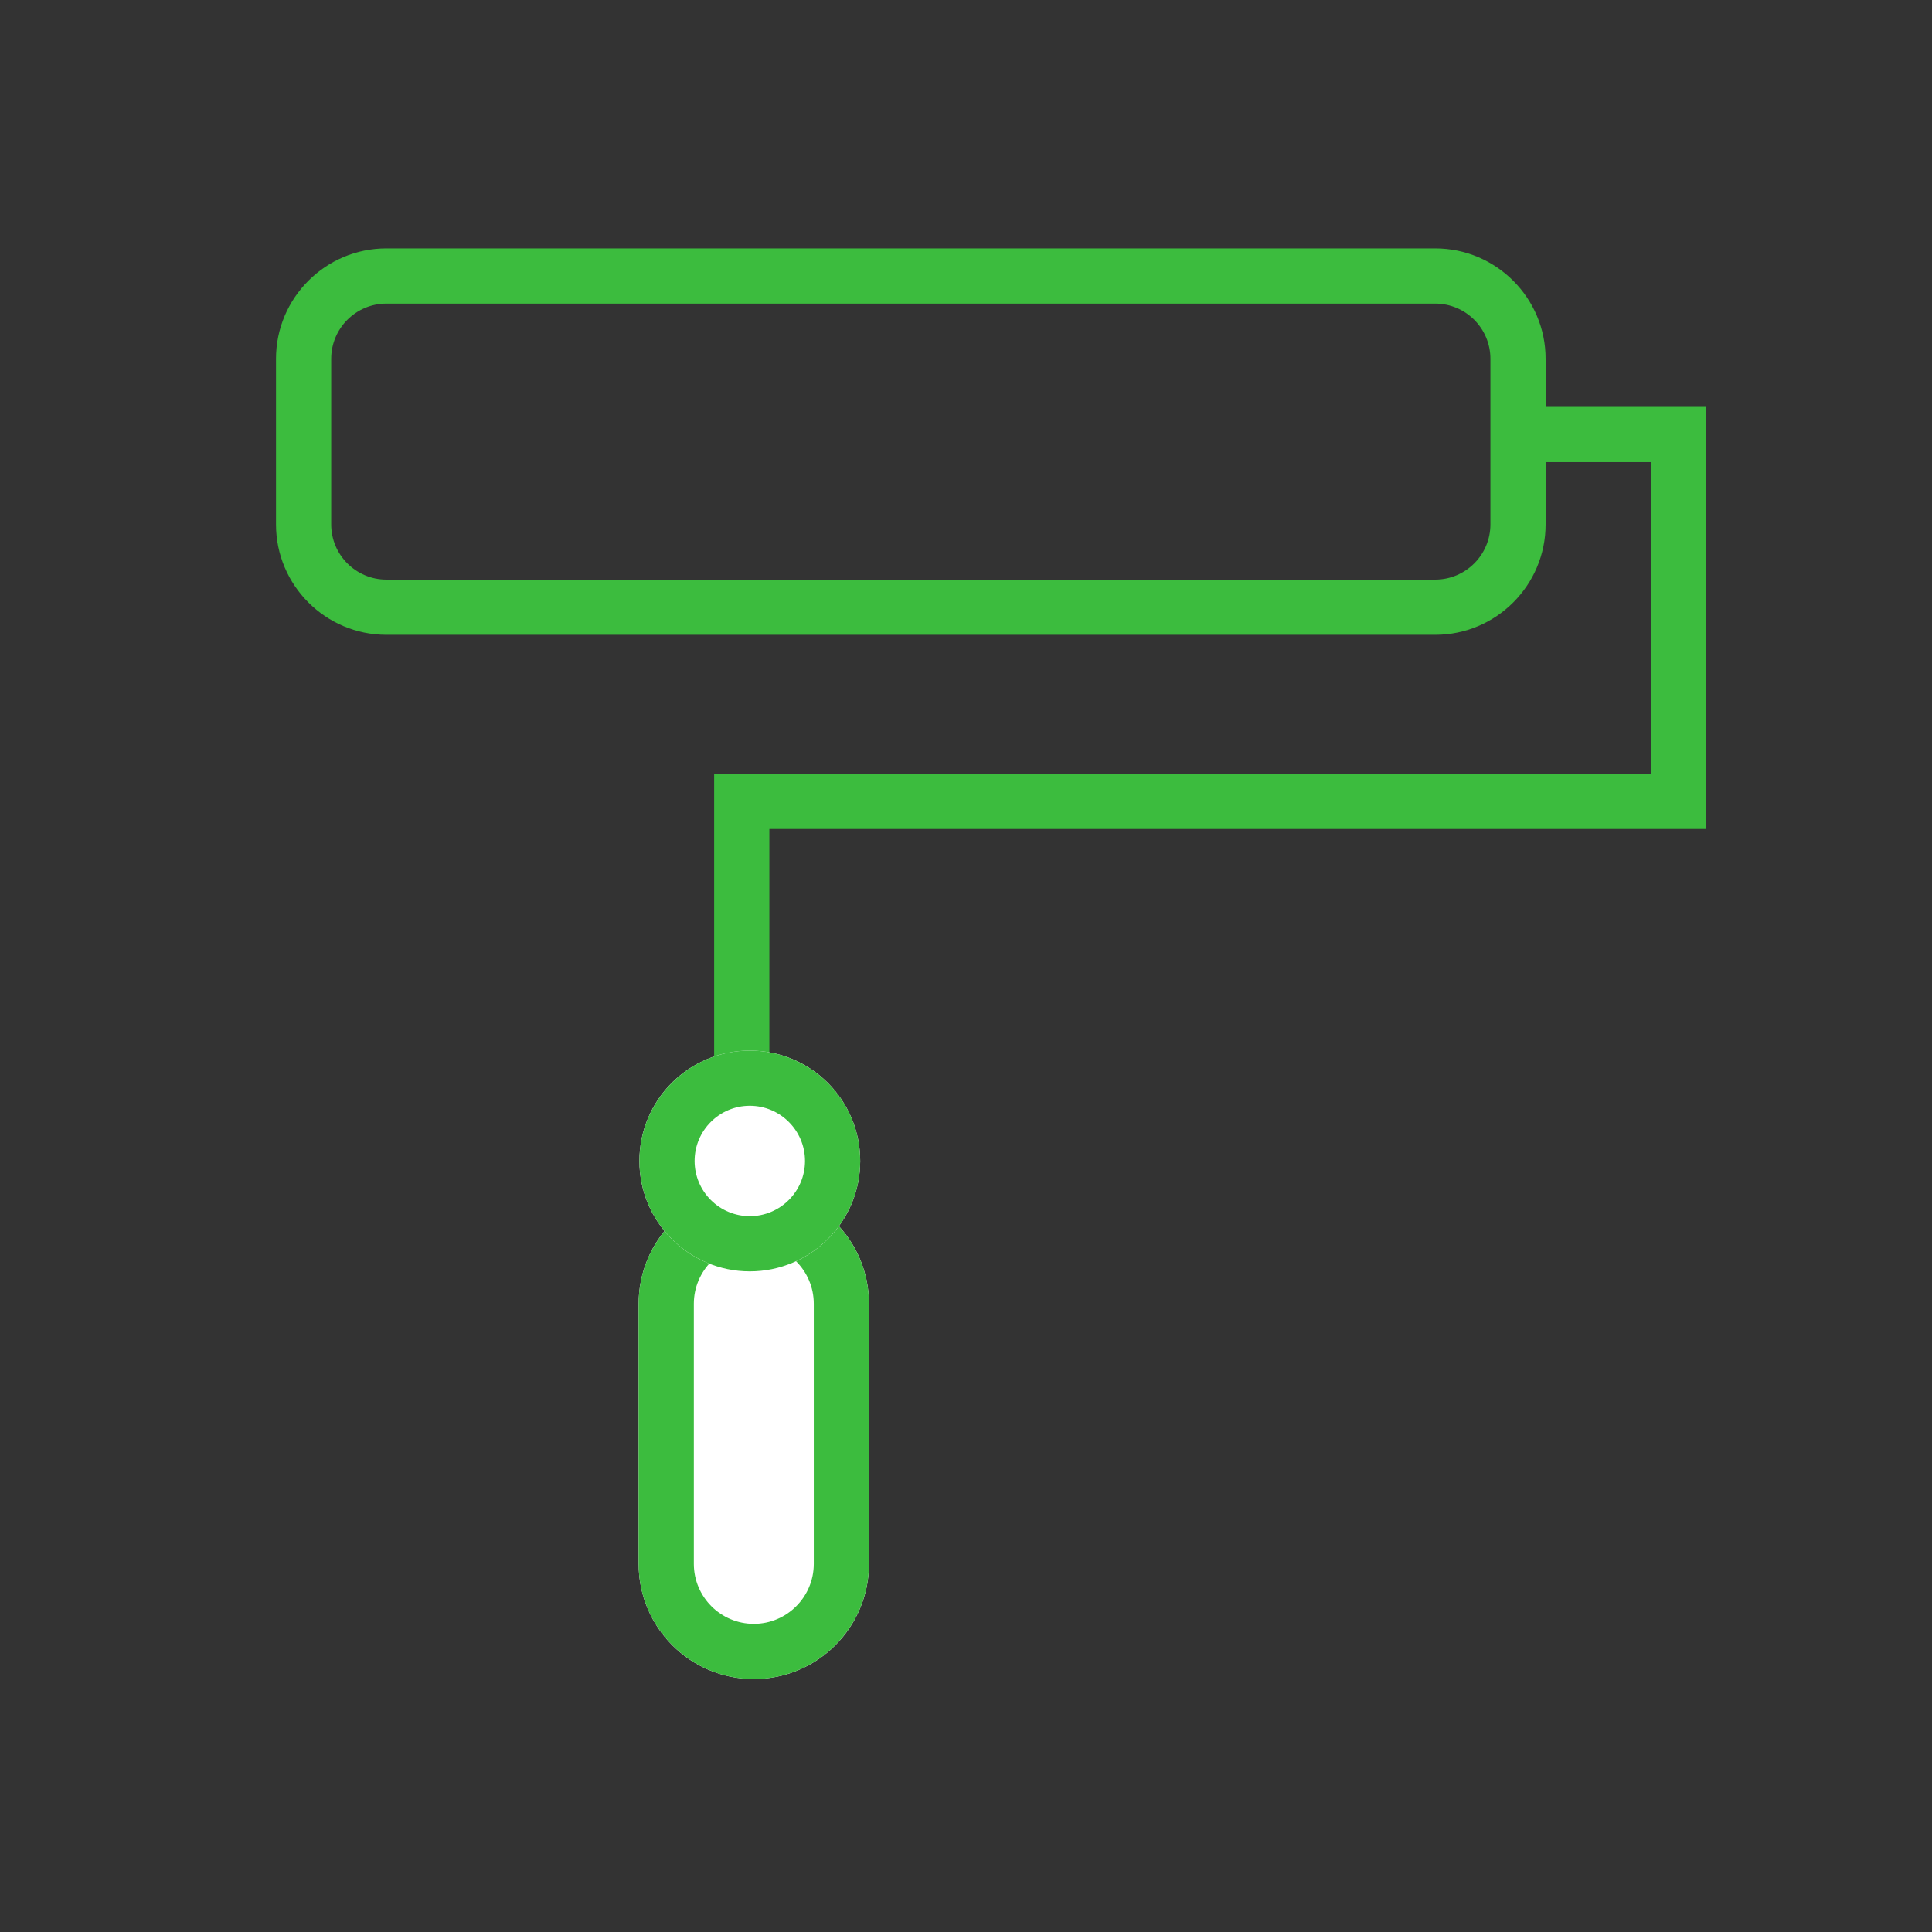 <?xml version="1.0" encoding="utf-8"?>
<!-- Generator: Adobe Illustrator 16.0.0, SVG Export Plug-In . SVG Version: 6.00 Build 0)  -->
<!DOCTYPE svg PUBLIC "-//W3C//DTD SVG 1.1//EN" "http://www.w3.org/Graphics/SVG/1.1/DTD/svg11.dtd">
<svg version="1.1" id="Layer_1" xmlns="http://www.w3.org/2000/svg" xmlns:xlink="http://www.w3.org/1999/xlink" x="0px" y="0px"
	 width="70px" height="70px" viewBox="0 0 70 70" enable-background="new 0 0 70 70" xml:space="preserve">
<rect x="0" y="0" width="70" height="70" fill="#333333" stroke="none"/>
<path fill="#3CBC3E" d="M52,23H14c-2.206,0-4-1.794-4-4v-6c0-2.206,1.794-4,4-4h38c2.206,0,4,1.794,4,4v6C56,21.206,54.206,23,52,23
	z M14,11c-1.103,0-2,0.897-2,2v6c0,1.103,0.897,2,2,2h38c1.103,0,2-0.897,2-2v-6c0-1.103-0.897-2-2-2H14z"/>
<polygon fill="#3CBC3E" points="27.875,39.963 25.875,39.963 25.875,28.036 59.824,28.036 59.824,16.743 55.023,16.743 
	55.023,14.743 61.824,14.743 61.824,30.036 27.875,30.036 "/>
<path fill="#FFFFFF" d="M31.485,47.238v9.424c0,2.305-1.868,4.173-4.173,4.173l0,0c-2.305,0-4.173-1.868-4.173-4.173v-9.424
	c0-2.305,1.868-4.174,4.173-4.174l0,0C29.617,43.064,31.485,44.934,31.485,47.238z"/>
<path fill="#3CBC3E" d="M27.312,60.835c-2.301,0-4.173-1.872-4.173-4.173v-9.424c0-2.302,1.872-4.174,4.173-4.174
	s4.173,1.872,4.173,4.174v9.424C31.485,58.963,29.613,60.835,27.312,60.835z M27.312,45.064c-1.198,0-2.173,0.976-2.173,2.174v9.424
	c0,1.198,0.975,2.173,2.173,2.173s2.173-0.975,2.173-2.173v-9.424C29.485,46.04,28.51,45.064,27.312,45.064z"/>
<circle fill="#FFFFFF" cx="27.167" cy="42.064" r="4"/>
<path fill="#3CBC3E" d="M27.167,46.064c-2.206,0-4-1.794-4-4s1.794-4,4-4s4,1.794,4,4S29.373,46.064,27.167,46.064z M27.167,40.064
	c-1.103,0-2,0.897-2,2s0.897,2,2,2s2-0.897,2-2S28.27,40.064,27.167,40.064z"/>
</svg>
